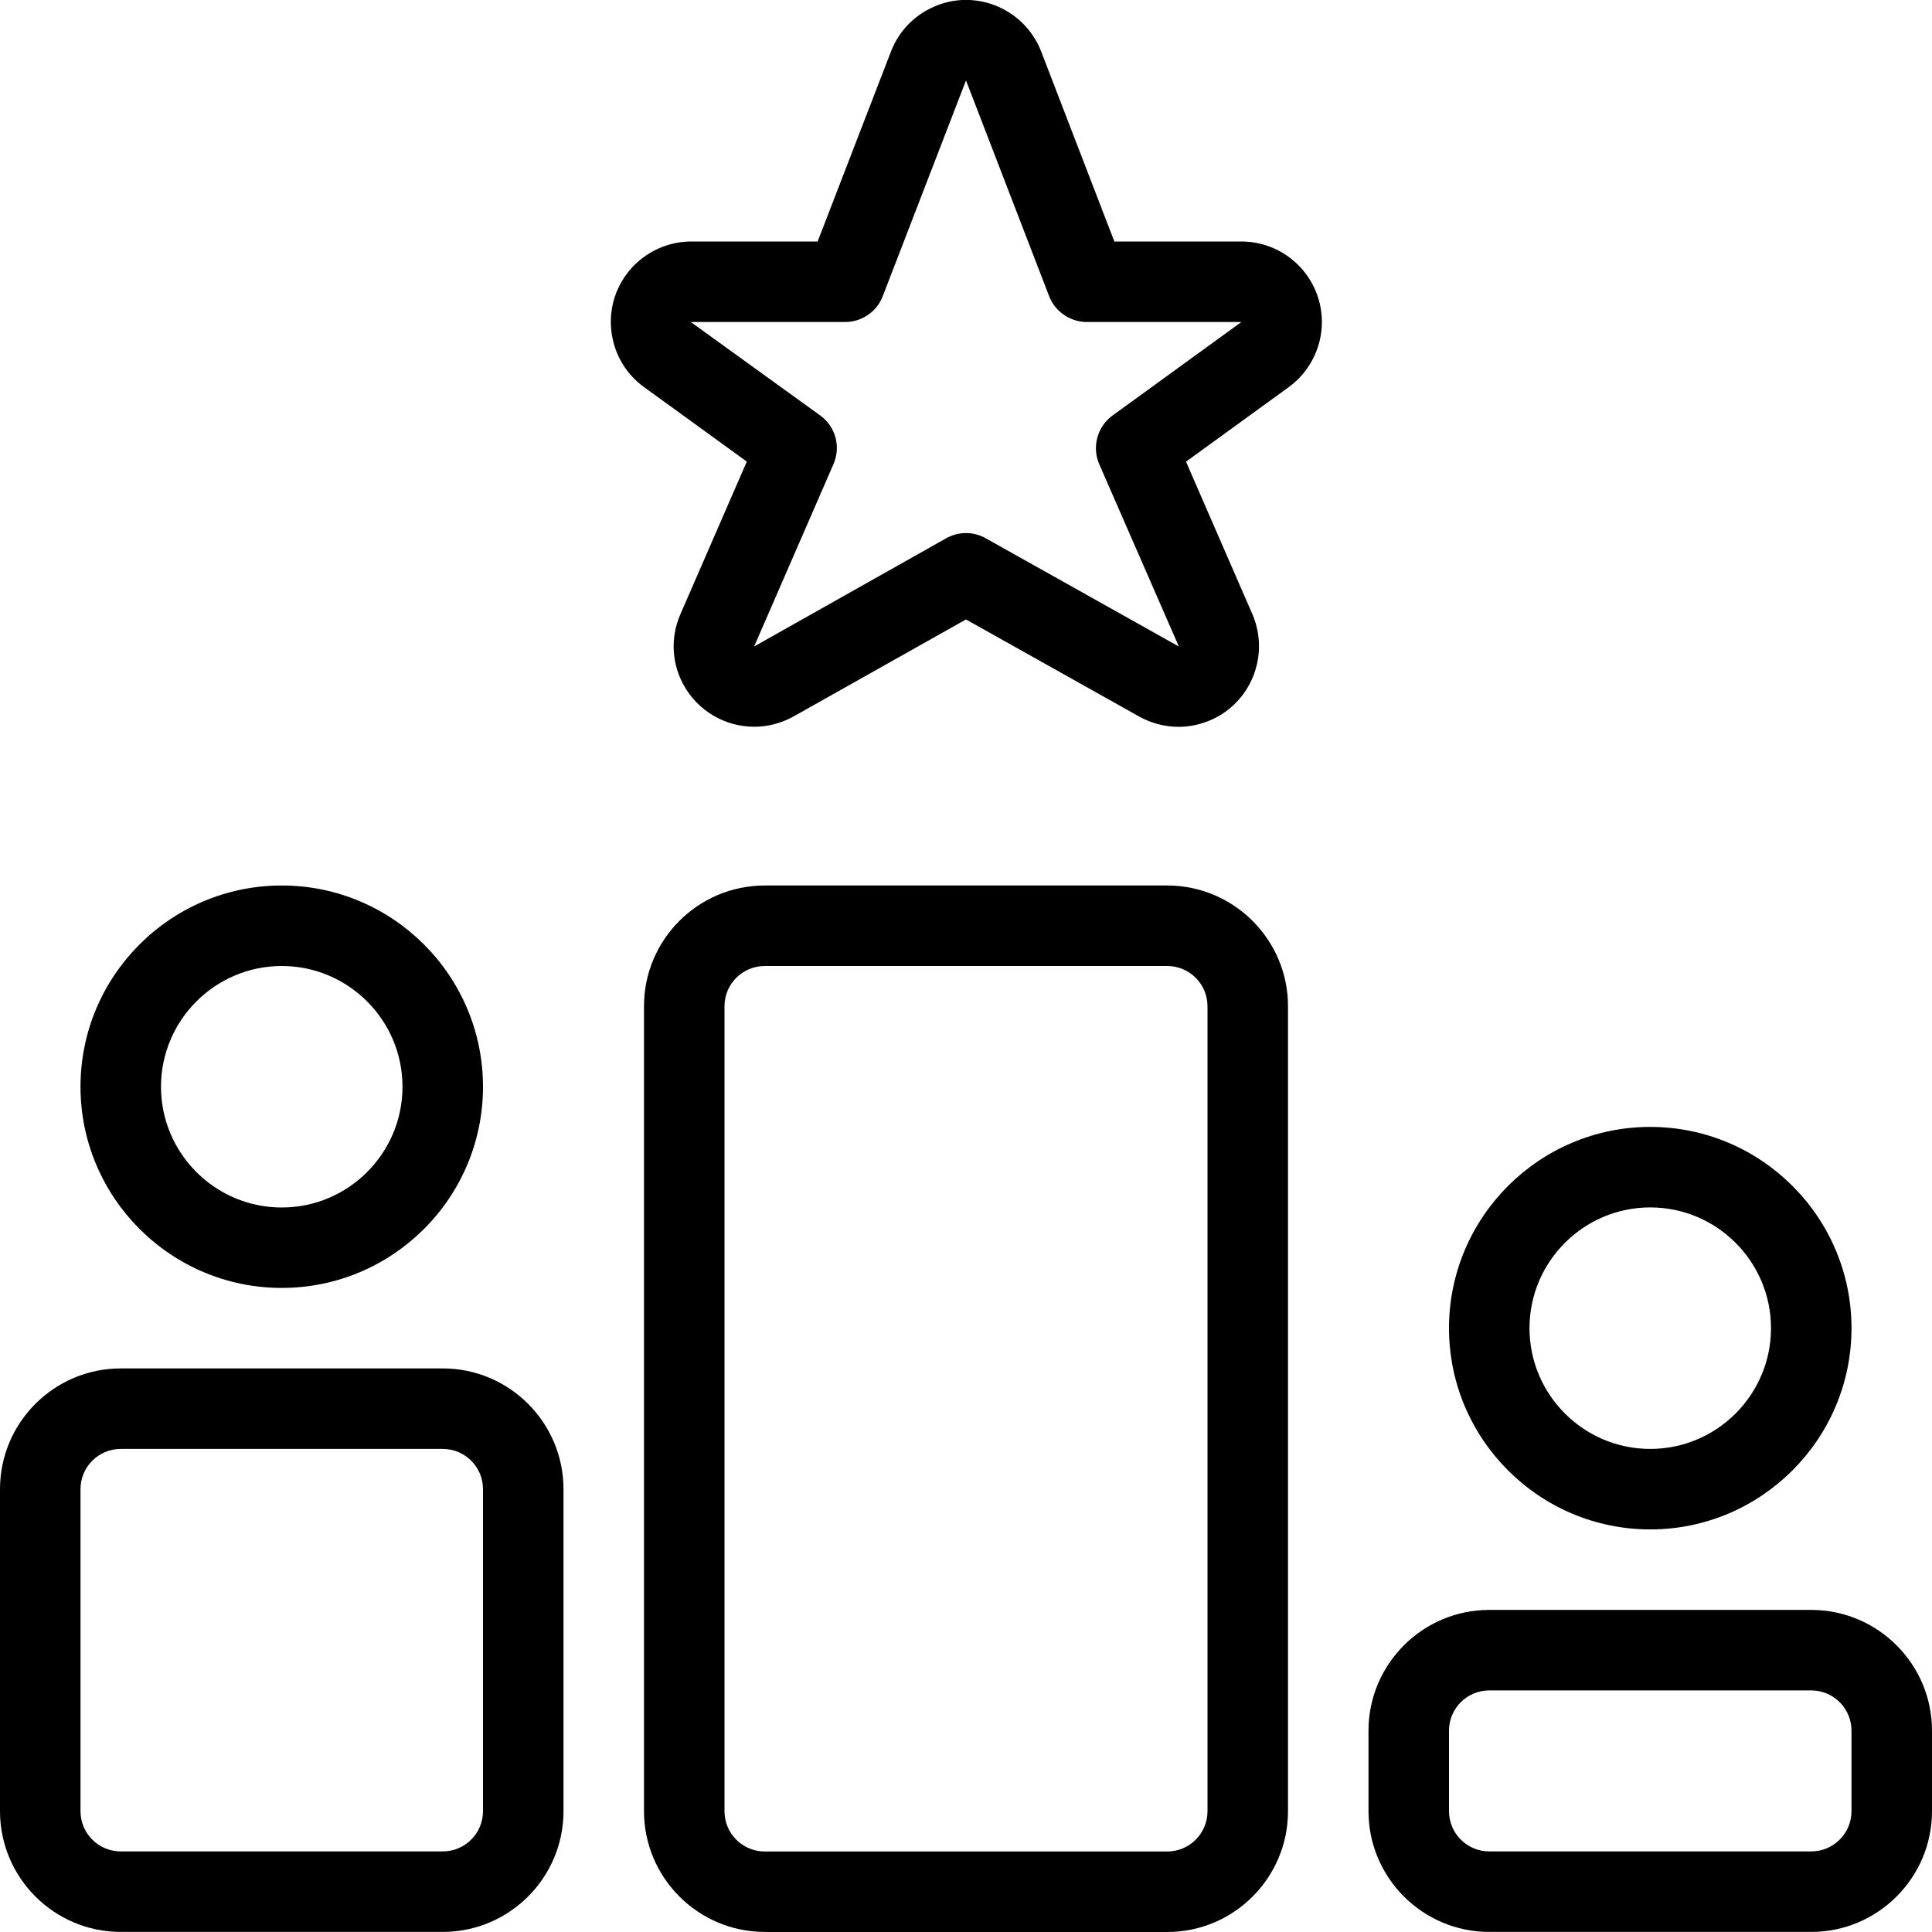 <?xml version="1.0" encoding="utf-8"?>
<!-- Generator: Adobe Illustrator 22.1.0, SVG Export Plug-In . SVG Version: 6.00 Build 0)  -->
<svg version="1.1" id="Layer_1" xmlns="http://www.w3.org/2000/svg" xmlns:xlink="http://www.w3.org/1999/xlink" x="0px" y="0px"
	 viewBox="0 0 24 24" style="enable-background:new 0 0 24 24;" xml:space="preserve">
<g>
	<title>ranking-star-top</title>
	<path d="M9.5,23.999c-0.827,0-1.5-0.673-1.5-1.5v-10C8,11.672,8.673,11,9.5,11h5c0.827,0,1.5,0.673,1.5,1.5v10
		c0,0.827-0.673,1.5-1.5,1.5H9.5z M9.5,12c-0.276,0-0.5,0.224-0.5,0.5v10c0,0.276,0.224,0.5,0.5,0.5h5c0.276,0,0.5-0.224,0.5-0.5
		v-10c0-0.276-0.224-0.5-0.5-0.5H9.5z"/>
	<path d="M1.5,23.999c-0.827,0-1.5-0.673-1.5-1.5v-4c0-0.827,0.673-1.5,1.5-1.5h4c0.827,0,1.5,0.673,1.5,1.5v4
		c0,0.827-0.673,1.5-1.5,1.5H1.5z M1.5,17.999c-0.276,0-0.5,0.224-0.5,0.5v4c0,0.276,0.224,0.5,0.5,0.5h4c0.276,0,0.5-0.224,0.5-0.5
		v-4c0-0.276-0.224-0.5-0.5-0.5H1.5z"/>
	<path d="M18.5,23.999c-0.827,0-1.5-0.673-1.5-1.5v-1c0-0.827,0.673-1.5,1.5-1.5h4c0.827,0,1.5,0.673,1.5,1.5v1
		c0,0.827-0.673,1.5-1.5,1.5H18.5z M18.5,20.999c-0.276,0-0.5,0.224-0.5,0.5v1c0,0.276,0.224,0.5,0.5,0.5h4
		c0.276,0,0.5-0.224,0.5-0.5v-1c0-0.276-0.224-0.5-0.5-0.5H18.5z"/>
	<path d="M14.64,9.029c-0.166,0-0.332-0.043-0.48-0.123L12,7.695L9.854,8.902C9.704,8.985,9.537,9.028,9.37,9.028
		c-0.366,0-0.702-0.199-0.878-0.519c-0.149-0.271-0.164-0.59-0.042-0.874l0.827-1.901L8.001,4.809
		C7.785,4.653,7.643,4.421,7.601,4.158C7.558,3.894,7.621,3.63,7.778,3.413C7.962,3.159,8.26,3.004,8.574,3h1.583l0.911-2.36
		c0.096-0.249,0.284-0.446,0.528-0.554C11.724,0.028,11.86-0.001,12-0.001c0.123,0,0.245,0.023,0.361,0.068
		c0.262,0.101,0.471,0.31,0.573,0.573L13.843,3h1.578c0.552,0,1,0.449,1,1c0,0.32-0.155,0.622-0.413,0.81l-1.275,0.925l0.826,1.898
		c0.217,0.51-0.019,1.099-0.526,1.315C14.907,9.001,14.775,9.029,14.64,9.029z M10.189,5.161c0.191,0.139,0.259,0.387,0.165,0.604
		L9.368,8.031l2.387-1.345C11.83,6.644,11.915,6.622,12,6.622c0.085,0,0.17,0.022,0.244,0.064l2.4,1.345l-0.989-2.265
		c-0.093-0.213-0.024-0.467,0.165-0.604L15.421,4L13.5,4c-0.205,0-0.393-0.129-0.467-0.32L12,0.999l-1.034,2.68
		C10.893,3.871,10.705,4,10.5,4H8.581L10.189,5.161z"/>
	<path d="M3.5,15.999c-1.379,0-2.5-1.122-2.5-2.5S2.121,11,3.5,11s2.5,1.121,2.5,2.5S4.879,15.999,3.5,15.999z M3.5,12
		c-0.827,0-1.5,0.673-1.5,1.5s0.673,1.5,1.5,1.5s1.5-0.673,1.5-1.5S4.327,12,3.5,12z"/>
	<path d="M20.5,18.999c-1.378,0-2.5-1.122-2.5-2.5s1.122-2.5,2.5-2.5s2.5,1.122,2.5,2.5S21.878,18.999,20.5,18.999z M20.5,14.999
		c-0.827,0-1.5,0.673-1.5,1.5s0.673,1.5,1.5,1.5s1.5-0.673,1.5-1.5S21.327,14.999,20.5,14.999z"/>
</g>
</svg>
